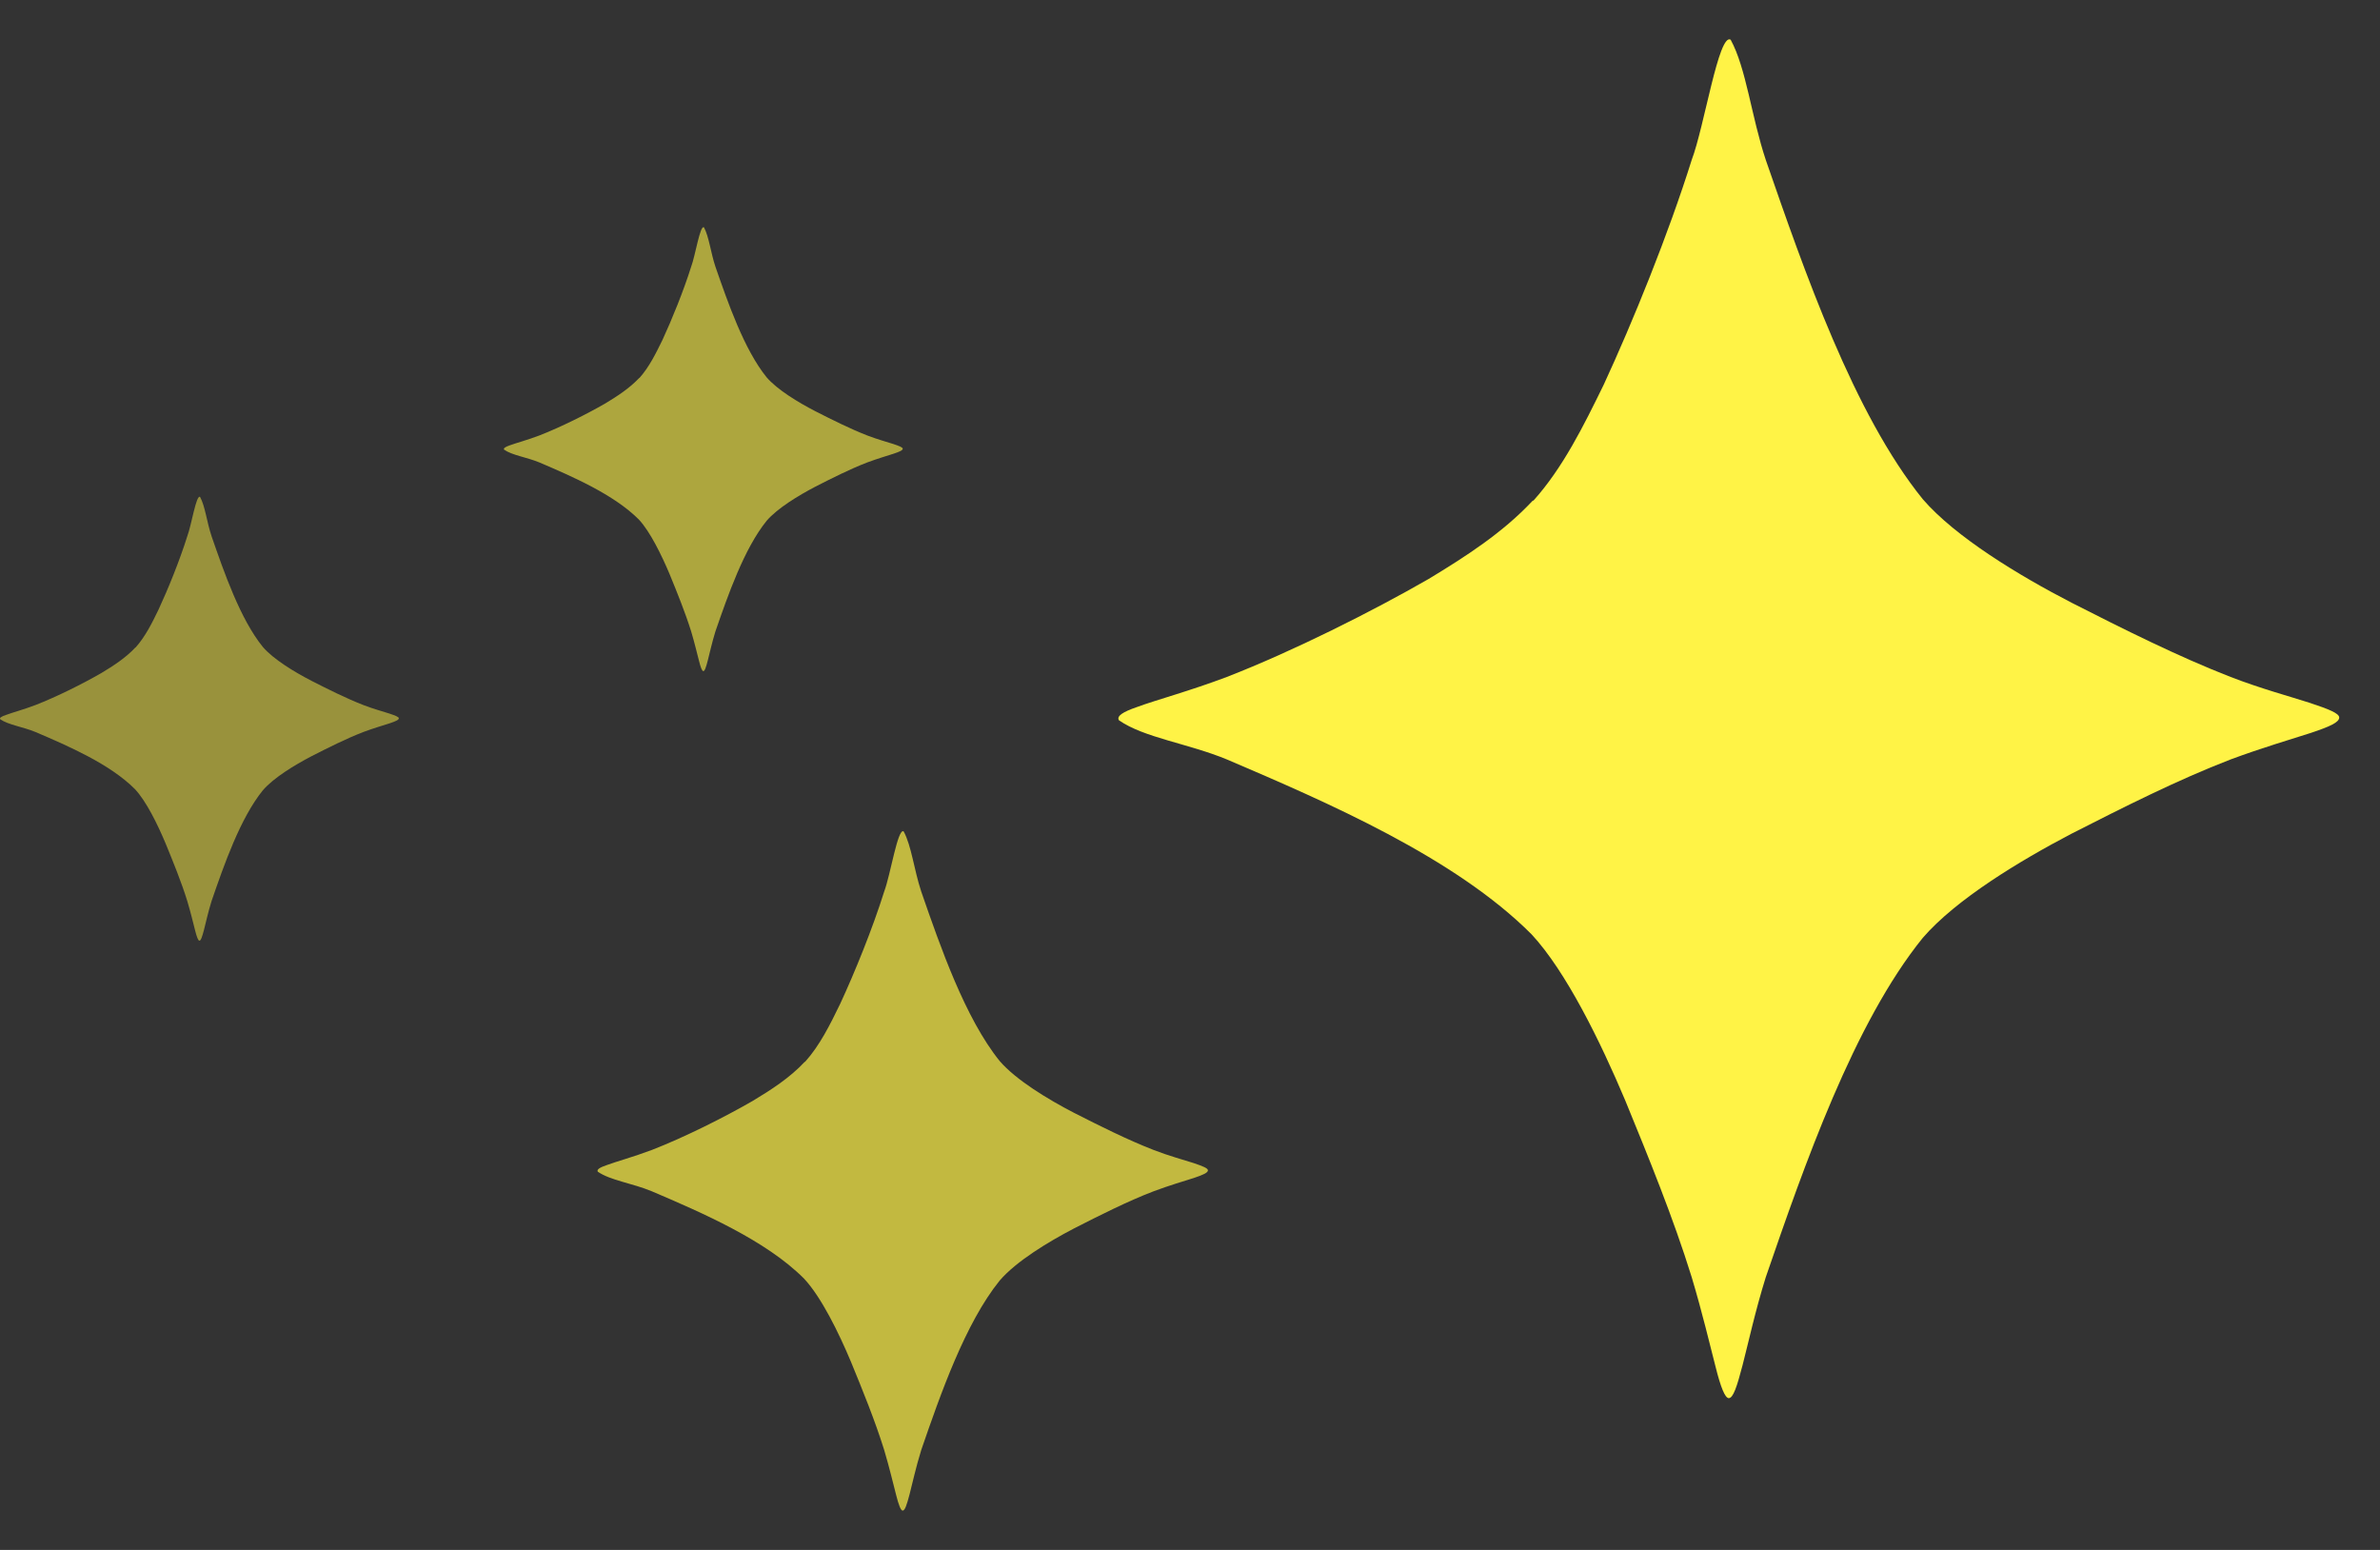 <svg width="43" height="28" viewBox="0 0 43 28" fill="none" xmlns="http://www.w3.org/2000/svg">
<rect x="0" y="0" width="43" height="28" fill="#333333" stroke="none"/>
<path d="M27.705 9.044C28.238 8.45 28.612 7.692 28.976 6.947C29.497 5.822 30.144 4.23 30.564 2.89C30.791 2.296 31.052 0.59 31.268 0.717C31.551 1.235 31.642 2.107 31.903 2.89C32.595 4.887 33.492 7.477 34.74 9.019C35.33 9.702 36.476 10.397 37.429 10.889C38.348 11.357 39.358 11.863 40.3 12.229C40.856 12.444 41.378 12.583 41.73 12.697C42.07 12.81 42.263 12.886 42.263 12.962C42.263 13.05 42.093 13.126 41.752 13.24C41.401 13.354 40.879 13.505 40.3 13.72C39.347 14.087 38.348 14.592 37.429 15.06C36.487 15.553 35.341 16.247 34.74 16.942C33.492 18.484 32.595 21.062 31.903 23.072C31.71 23.691 31.585 24.272 31.483 24.664C31.381 25.055 31.313 25.258 31.234 25.258C31.166 25.258 31.086 25.055 30.995 24.689C30.893 24.297 30.757 23.716 30.564 23.072C30.235 22.01 29.781 20.898 29.361 19.874C28.919 18.826 28.295 17.549 27.671 16.879C26.286 15.489 23.971 14.491 22.167 13.72C21.464 13.43 20.669 13.328 20.216 13.012C20.17 12.937 20.284 12.861 20.545 12.772C20.885 12.646 21.498 12.482 22.167 12.229C23.37 11.761 24.8 11.041 25.81 10.46C26.479 10.055 27.149 9.626 27.693 9.044H27.705Z" fill="#FFF346"/>
<path opacity="0.7" d="M14.545 19.183C14.812 18.886 14.999 18.507 15.18 18.134C15.441 17.572 15.765 16.776 15.975 16.106C16.088 15.809 16.219 14.956 16.326 15.019C16.468 15.278 16.514 15.714 16.644 16.106C16.99 17.104 17.439 18.399 18.063 19.17C18.358 19.511 18.931 19.859 19.407 20.105C19.867 20.339 20.372 20.592 20.843 20.775C21.121 20.883 21.382 20.952 21.558 21.009C21.728 21.066 21.824 21.104 21.824 21.142C21.824 21.186 21.739 21.224 21.569 21.281C21.393 21.337 21.132 21.413 20.843 21.521C20.366 21.704 19.867 21.957 19.407 22.191C18.936 22.437 18.363 22.784 18.063 23.132C17.439 23.903 16.99 25.192 16.644 26.196C16.548 26.506 16.485 26.797 16.434 26.993C16.383 27.188 16.349 27.29 16.309 27.29C16.275 27.29 16.236 27.188 16.19 27.005C16.139 26.809 16.071 26.519 15.975 26.196C15.81 25.666 15.583 25.11 15.373 24.598C15.152 24.073 14.84 23.435 14.528 23.1C13.836 22.405 12.678 21.906 11.776 21.521C11.425 21.375 11.027 21.325 10.8 21.167C10.778 21.129 10.834 21.091 10.965 21.047C11.135 20.984 11.441 20.901 11.776 20.775C12.378 20.541 13.092 20.181 13.597 19.89C13.932 19.688 14.267 19.474 14.539 19.183H14.545Z" fill="#FFF346"/>
<path opacity="0.6" d="M11.554 6.827C11.728 6.632 11.85 6.385 11.969 6.141C12.139 5.774 12.351 5.253 12.488 4.816C12.562 4.622 12.647 4.064 12.718 4.106C12.81 4.275 12.84 4.56 12.925 4.816C13.152 5.468 13.444 6.315 13.852 6.818C14.045 7.041 14.419 7.268 14.731 7.429C15.031 7.582 15.361 7.747 15.669 7.867C15.851 7.937 16.021 7.983 16.136 8.02C16.247 8.057 16.31 8.082 16.31 8.106C16.31 8.135 16.255 8.16 16.143 8.197C16.029 8.234 15.858 8.284 15.669 8.354C15.357 8.474 15.031 8.639 14.731 8.792C14.423 8.953 14.049 9.18 13.852 9.407C13.444 9.911 13.152 10.753 12.925 11.409C12.862 11.612 12.822 11.802 12.788 11.93C12.755 12.058 12.733 12.124 12.707 12.124C12.684 12.124 12.659 12.058 12.629 11.938C12.595 11.81 12.551 11.62 12.488 11.409C12.38 11.063 12.232 10.699 12.095 10.365C11.95 10.022 11.746 9.605 11.543 9.386C11.09 8.932 10.334 8.606 9.745 8.354C9.515 8.259 9.255 8.226 9.107 8.123C9.092 8.098 9.129 8.073 9.214 8.044C9.326 8.003 9.526 7.95 9.745 7.867C10.138 7.714 10.605 7.479 10.935 7.289C11.153 7.157 11.372 7.016 11.55 6.827H11.554Z" fill="#FFF346"/>
<path opacity="0.5" d="M2.45 11.697C2.624 11.503 2.747 11.255 2.865 11.011C3.036 10.644 3.247 10.124 3.384 9.686C3.458 9.492 3.544 8.935 3.614 8.976C3.707 9.145 3.736 9.43 3.822 9.686C4.048 10.338 4.341 11.185 4.749 11.688C4.941 11.911 5.316 12.138 5.627 12.299C5.927 12.452 6.257 12.617 6.565 12.737C6.747 12.807 6.917 12.853 7.032 12.89C7.143 12.927 7.206 12.952 7.206 12.976C7.206 13.005 7.151 13.03 7.04 13.067C6.925 13.104 6.754 13.154 6.565 13.224C6.254 13.344 5.927 13.509 5.627 13.662C5.319 13.823 4.945 14.05 4.749 14.277C4.341 14.781 4.048 15.623 3.822 16.279C3.759 16.482 3.718 16.672 3.685 16.8C3.651 16.928 3.629 16.994 3.603 16.994C3.581 16.994 3.555 16.928 3.525 16.808C3.492 16.68 3.447 16.49 3.384 16.279C3.277 15.933 3.128 15.569 2.991 15.235C2.847 14.892 2.643 14.475 2.439 14.257C1.987 13.802 1.23 13.476 0.641 13.224C0.411 13.129 0.151 13.096 0.003 12.993C-0.012 12.968 0.025 12.944 0.111 12.915C0.222 12.873 0.422 12.82 0.641 12.737C1.034 12.584 1.501 12.349 1.831 12.159C2.05 12.027 2.268 11.887 2.446 11.697H2.45Z" fill="#FFF346"/>
</svg>
